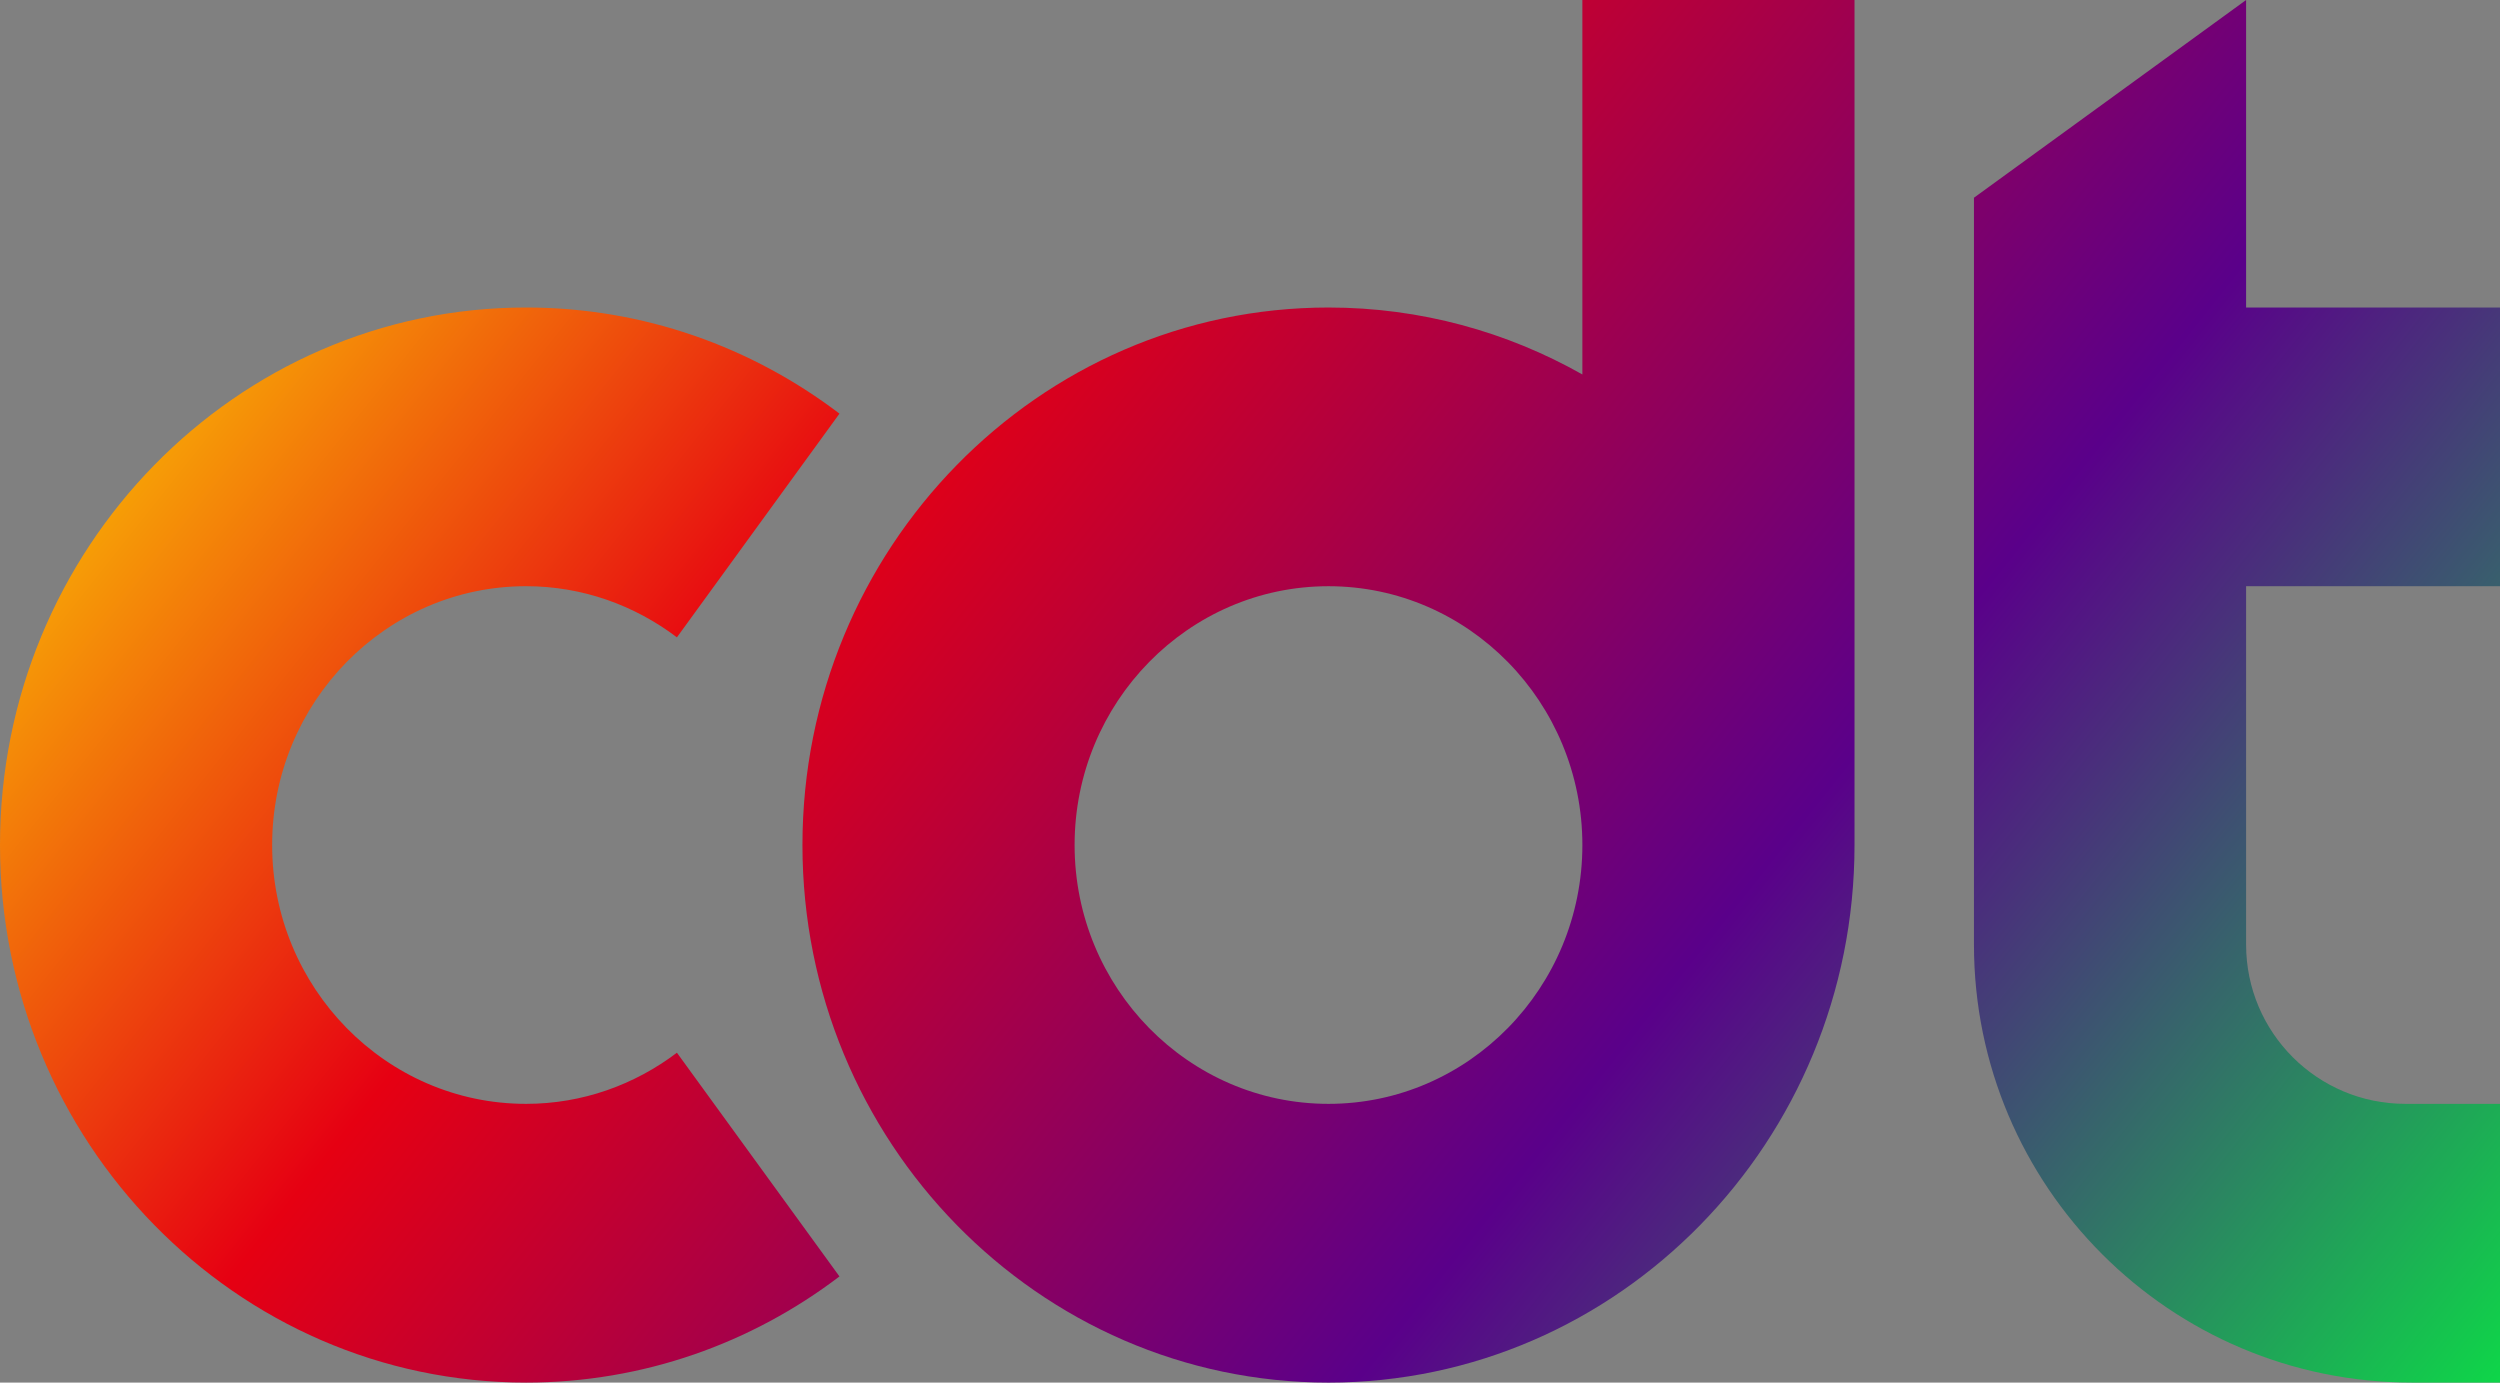 <?xml version="1.0" encoding="utf-8"?>
<!-- Generator: Adobe Illustrator 24.1.1, SVG Export Plug-In . SVG Version: 6.00 Build 0)  -->
<!DOCTYPE svg PUBLIC "-//W3C//DTD SVG 1.1//EN" "http://www.w3.org/Graphics/SVG/1.1/DTD/svg11.dtd">
<svg version="1.1" id="圖層_1" xmlns:x="http://ns.adobe.com/Extensibility/1.0/" xmlns:i="http://ns.adobe.com/AdobeIllustrator/10.0/" xmlns:graph="http://ns.adobe.com/Graphs/1.0/"
	 xmlns="http://www.w3.org/2000/svg" xmlns:xlink="http://www.w3.org/1999/xlink" x="0px" y="0px" width="177.976px"
	 height="98.426px" viewBox="0 0 177.976 98.426" style="enable-background:new 0 0 177.976 98.426;"
	 xml:space="preserve">
<rect x="0" y="0" width="177.976" height="98.426" fill="#808080" stroke="none"/>
<style type="text/css">
	.st0{fill:url(#SVGID_1_);}
	.st1{fill:url(#SVGID_2_);}
	.st2{fill:url(#SVGID_3_);}
</style>
<linearGradient id="SVGID_1_" gradientUnits="userSpaceOnUse" x1="23.153" y1="-17.299" x2="184.515" y2="110.871">
	<stop  offset="0" style="stop-color:#FFF100"/>
	<stop  offset="0.301" style="stop-color:#E60012"/>
	<stop  offset="0.628" style="stop-color:#5A008A"/>
	<stop  offset="1" style="stop-color:#00FF3C"/>
</linearGradient>
<path class="st0" d="M112.65,0v26.658c-5.363-3.033-11.523-4.766-18.075-4.766
	c-20.649,0-37.448,17.167-37.448,38.268c0,21.101,16.799,38.267,37.448,38.267
	s37.449-17.167,37.449-38.267V0H112.65z M94.575,78.584
	c-9.966,0-18.074-8.266-18.074-18.425c0-10.16,8.108-18.426,18.074-18.426
	s18.075,8.266,18.075,18.426C112.65,70.319,104.541,78.584,94.575,78.584z"/>
<linearGradient id="SVGID_2_" gradientUnits="userSpaceOnUse" x1="-9.044" y1="23.236" x2="152.317" y2="151.406">
	<stop  offset="0" style="stop-color:#FFF100"/>
	<stop  offset="0.301" style="stop-color:#E60012"/>
	<stop  offset="0.628" style="stop-color:#5A008A"/>
	<stop  offset="1" style="stop-color:#00FF3C"/>
</linearGradient>
<path class="st1" d="M37.448,78.584c-9.966,0-18.074-8.265-18.074-18.426
	c0-10.16,8.108-18.426,18.074-18.426c4.025,0,7.734,1.365,10.742,3.641
	L59.762,29.447c-6.237-4.744-13.959-7.556-22.314-7.556
	C16.799,21.892,0,39.058,0,60.159l0,0c0,0,0,0,0,0s0,0,0,0l0,0
	c0,21.101,16.799,38.267,37.448,38.267c8.354,0,16.077-2.812,22.314-7.556
	L48.19,74.943C45.183,77.22,41.473,78.584,37.448,78.584z"/>
<linearGradient id="SVGID_3_" gradientUnits="userSpaceOnUse" x1="44.307" y1="-42.972" x2="204.805" y2="84.511">
	<stop  offset="0" style="stop-color:#FFF100"/>
	<stop  offset="0.301" style="stop-color:#E60012"/>
	<stop  offset="0.628" style="stop-color:#5A008A"/>
	<stop  offset="1" style="stop-color:#00FF3C"/>
</linearGradient>
<path class="st2" d="M177.976,41.733V21.892h-18.075V0l-19.374,14.076v53.169
	c0,17.221,13.96,31.181,31.181,31.181h6.268V78.584h-6.736
	c-6.262,0-11.339-5.076-11.339-11.339V41.733H177.976z"/>
</svg>
